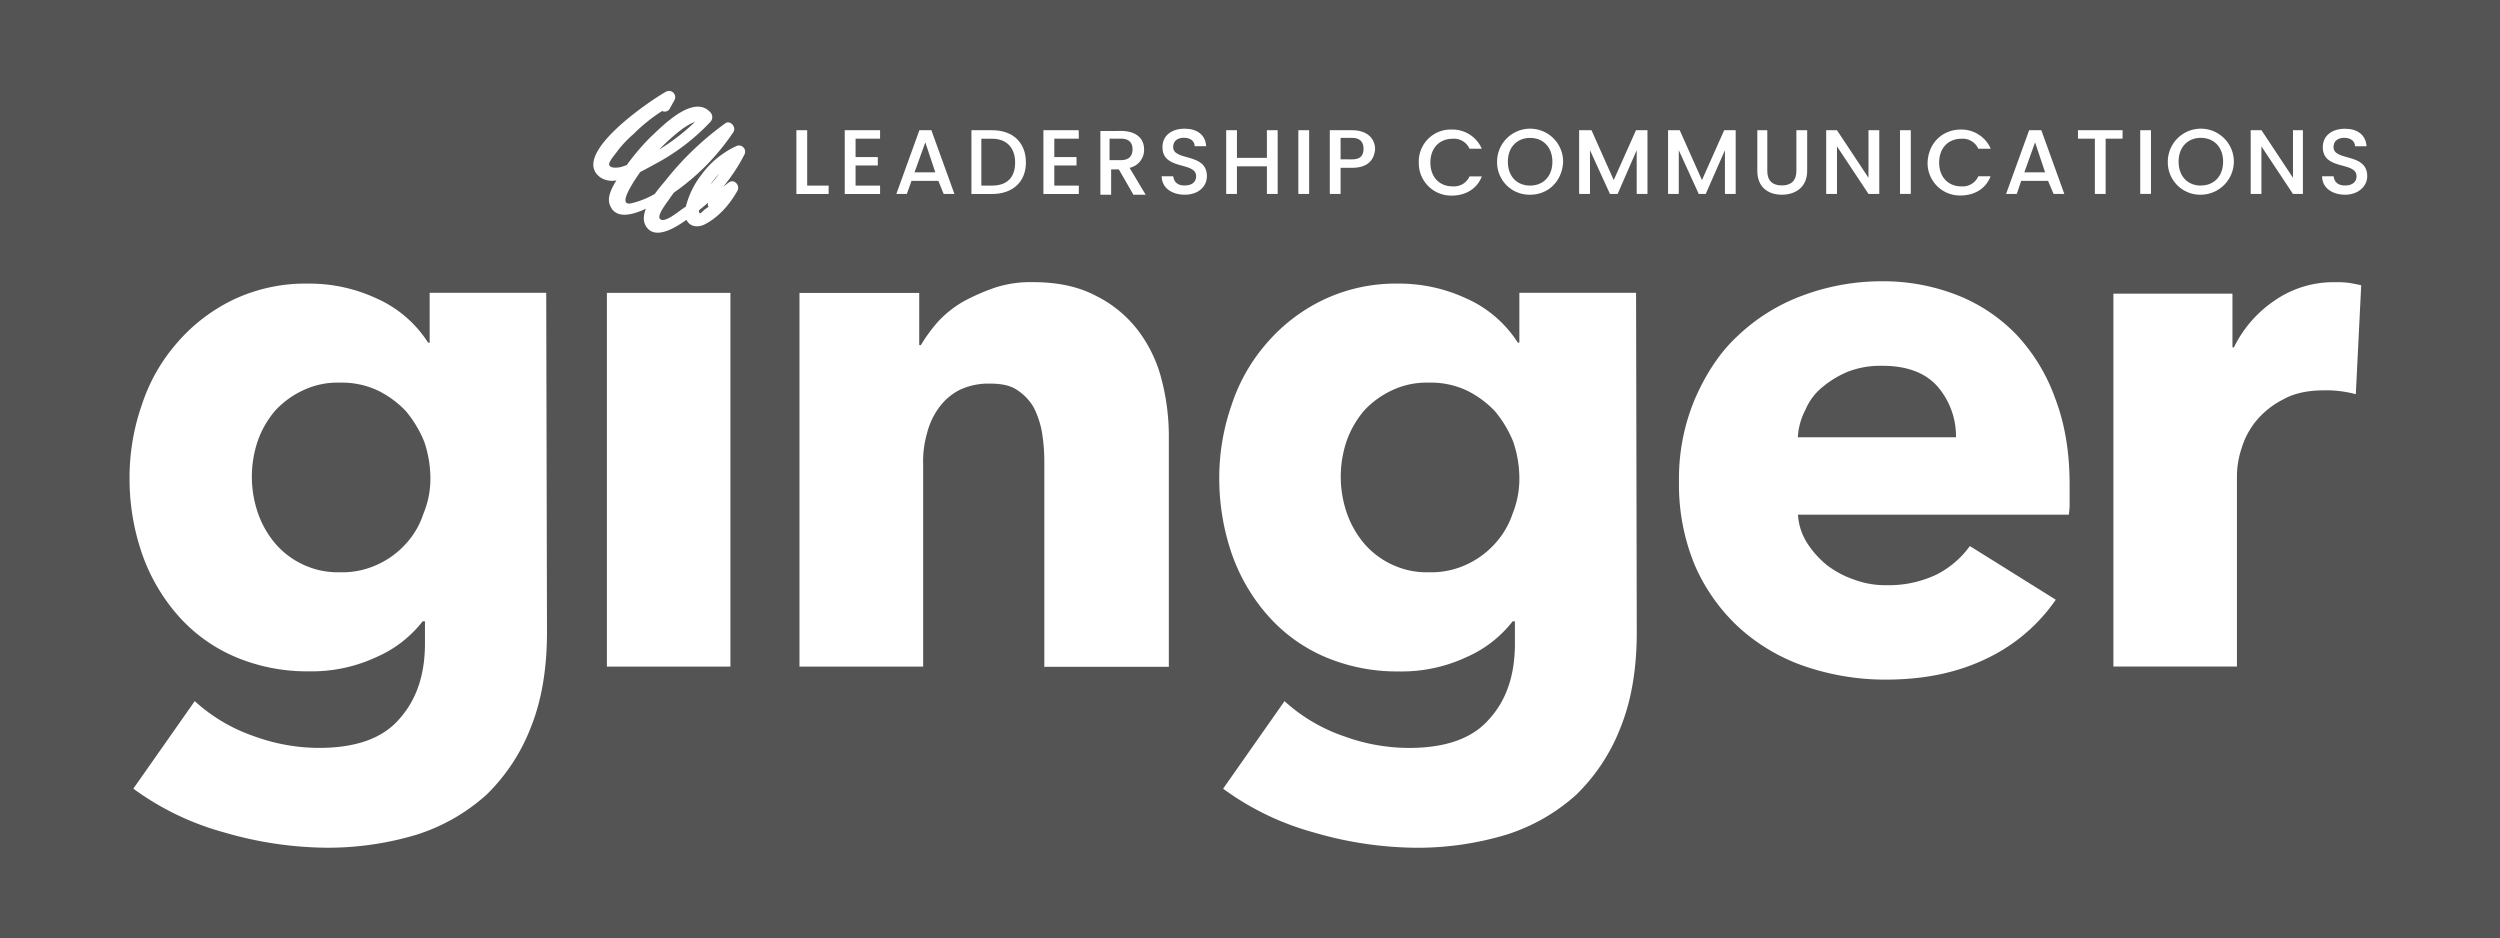 <?xml version="1.0" encoding="UTF-8"?> <svg xmlns="http://www.w3.org/2000/svg" id="Layer_1" data-name="Layer 1" viewBox="0 0 714 268"><defs><style>.cls-1{fill:#545454;}.cls-2{fill:#fff;}</style></defs><rect class="cls-1" width="714" height="268"></rect><path class="cls-2" d="M193.53,13.19V29h6.13v2.4h-9.21V13.19Z" transform="translate(37 24)"></path><path class="cls-2" d="M214.35,15.6h-7v5.25h6.35v2.41h-6.35V29h7v2.4H204.26V13.19h10.09Z" transform="translate(37 24)"></path><path class="cls-2" d="M231,27.66h-7.68L222,31.38H219l6.58-18.19H229l6.58,18.19h-3.07Zm-3.73-11-3.08,8.55h5.93Z" transform="translate(37 24)"></path><path class="cls-2" d="M256,22.4c0,5.7-3.95,9-9.63,9h-5.93V13.19h5.93C252.27,13.19,256,16.7,256,22.4ZM246.35,29c4.37,0,6.57-2.4,6.57-6.58s-2.4-6.8-6.57-6.8h-3.08V29h3.08Z" transform="translate(37 24)"></path><path class="cls-2" d="M271.11,15.6h-7v5.25h6.35v2.41h-6.35V29h7v2.4H261V13.19h10.08Z" transform="translate(37 24)"></path><path class="cls-2" d="M283.17,13.4c4.38,0,6.58,2.2,6.58,5.27a5.23,5.23,0,0,1-4.15,5.26l4.6,7.68h-3.5l-4.16-7.23h-2.2v7.23h-3.07V13.42Zm0,2.2h-3.28v6.13h3.28c2.41,0,3.28-1.33,3.28-3.08C286.45,16.7,285.37,15.6,283.17,15.6Z" transform="translate(37 24)"></path><path class="cls-2" d="M301.36,31.61c-3.72,0-6.58-2-6.58-5.26h3.28c.23,1.53,1.1,2.63,3.28,2.63s3.28-1.1,3.28-2.63C304.62,22,295,24.82,295,18c0-3.28,2.62-5.25,6.35-5.25,3.51,0,5.93,1.75,6.13,5h-3.28c0-1.33-1.1-2.41-3.07-2.41-1.75,0-3.08.88-3.08,2.63,0,4.16,9.64,1.53,9.64,8.33C307.72,29,305.54,31.61,301.36,31.61Z" transform="translate(37 24)"></path><path class="cls-2" d="M324.83,23.5h-8.56v7.88H313.2V13.19h3.07v7.89h8.56V13.19h3.07V31.38h-3.07Z" transform="translate(37 24)"></path><path class="cls-2" d="M333.81,13.19h3.08V31.38h-3.08Z" transform="translate(37 24)"></path><path class="cls-2" d="M349.15,23.93h-3.28v7.45h-3.08V13.19h6.36c4.38,0,6.58,2.41,6.58,5.48C355.5,21.3,354,23.93,349.15,23.93Zm0-2.41c2.4,0,3.28-1.1,3.28-3.07s-1.1-3.08-3.28-3.08h-3.28V21.5Z" transform="translate(37 24)"></path><path class="cls-2" d="M377.65,13a9.12,9.12,0,0,1,8.55,5.48h-3.5a4.86,4.86,0,0,0-4.83-2.85c-3.73,0-6.35,2.62-6.35,6.8s2.62,6.8,6.35,6.8a4.86,4.86,0,0,0,4.83-2.85h3.5c-1.32,3.51-4.6,5.48-8.55,5.48a9.24,9.24,0,0,1-9.44-9.43A9.11,9.11,0,0,1,377.65,13Z" transform="translate(37 24)"></path><path class="cls-2" d="M400,31.61a9.24,9.24,0,0,1-9.43-9.43,9.43,9.43,0,1,1,18.86,0C409.2,27.65,405.27,31.61,400,31.61ZM400,29c3.73,0,6.36-2.63,6.36-6.8s-2.63-6.81-6.36-6.81-6.35,2.63-6.35,6.81S396.26,29,400,29Z" transform="translate(37 24)"></path><path class="cls-2" d="M417.53,13.19l6.35,14.24,6.36-14.24h3.28V31.38h-3.08V18.9L425,31.38h-2.2l-5.7-12.48V31.38H414V13.19Z" transform="translate(37 24)"></path><path class="cls-2" d="M439.45,13.19h3.28l6.35,14.24,6.35-14.24h3.28V31.38h-3.07V18.9l-5.48,12.48h-2l-5.7-12.48V31.38H439.4V13.19Z" transform="translate(37 24)"></path><path class="cls-2" d="M464.66,13.19h3.08V24.8c0,2.86,1.53,4.16,4.15,4.16s4.16-1.33,4.16-4.16V13.19h3.08V24.8c0,4.61-3.28,6.81-7.24,6.81s-7-2.2-7-6.81V13.19Z" transform="translate(37 24)"></path><path class="cls-2" d="M499.72,13.19V31.38h-3.08l-9-13.58V31.38h-3.08V13.19h3.08l9,13.59V13.19Z" transform="translate(37 24)"></path><path class="cls-2" d="M505.64,13.19h3.08V31.38h-3.08Z" transform="translate(37 24)"></path><path class="cls-2" d="M523,13a9.1,9.1,0,0,1,8.55,5.48H528a4.86,4.86,0,0,0-4.83-2.85c-3.72,0-6.35,2.62-6.35,6.8s2.63,6.8,6.35,6.8A4.86,4.86,0,0,0,528,26.35h3.5c-1.3,3.51-4.6,5.48-8.55,5.48a9.23,9.23,0,0,1-9.43-9.43C513.75,16.7,517.91,13,523,13Z" transform="translate(37 24)"></path><path class="cls-2" d="M547.93,27.66h-7.68L539,31.38h-3.06l6.58-18.19H546l6.57,18.19h-3.07Zm-3.71-11-3.07,8.55h5.93Z" transform="translate(37 24)"></path><path class="cls-2" d="M556.49,13.19H569.2V15.6h-4.83V31.38h-3.08V15.6h-4.82V13.19Z" transform="translate(37 24)"></path><path class="cls-2" d="M574.25,13.19h3.07V31.38h-3.07Z" transform="translate(37 24)"></path><path class="cls-2" d="M591.56,31.61a9.24,9.24,0,0,1-9.43-9.43,9.43,9.43,0,1,1,18.86,0A9.51,9.51,0,0,1,591.56,31.61Zm0-2.63c3.73,0,6.36-2.63,6.36-6.8s-2.63-6.81-6.36-6.81-6.35,2.63-6.35,6.81S587.84,29,591.56,29Z" transform="translate(37 24)"></path><path class="cls-2" d="M620.71,13.19V31.38h-2.85l-9-13.58V31.38H605.8V13.19h3.08l9,13.59V13.19Z" transform="translate(37 24)"></path><path class="cls-2" d="M632.77,31.61c-3.73,0-6.58-2-6.58-5.26h3.28c.22,1.53,1.1,2.63,3.28,2.63s3.28-1.1,3.28-2.63c0-4.38-9.64-1.53-9.64-8.33,0-3.28,2.63-5.25,6.36-5.25,3.5,0,5.93,1.75,6.13,5H635.6c0-1.33-1.1-2.41-3.07-2.41-1.76,0-3.08.88-3.08,2.63,0,4.16,9.63,1.53,9.63,8.33C639.13,29,636.7,31.61,632.77,31.61Z" transform="translate(37 24)"></path><path class="cls-2" d="M119.22,156.53c0,10.51-1.53,19.51-4.6,27.17A53.84,53.84,0,0,1,101.91,203,54.25,54.25,0,0,1,82,214.38a88.13,88.13,0,0,1-25.87,3.73A106.85,106.85,0,0,1,27,213.73,78.91,78.91,0,0,1,1.08,201.24l17.54-25a48.36,48.36,0,0,0,17.09,10.08,54.21,54.21,0,0,0,18.41,3.28c10.31,0,18-2.63,22.79-8.11,5-5.48,7.46-12.71,7.46-21.69v-6.37h-.65a33.85,33.85,0,0,1-13.36,10.3,43.61,43.61,0,0,1-19.07,4,52.3,52.3,0,0,1-21.69-4.38,45.55,45.55,0,0,1-16-11.83A53.16,53.16,0,0,1,3.52,134a65.39,65.39,0,0,1-3.52-21A63.07,63.07,0,0,1,3.5,91.65,50.9,50.9,0,0,1,13.59,73.89a49.73,49.73,0,0,1,16-12.28A48.14,48.14,0,0,1,51.07,57a45.21,45.21,0,0,1,19.29,4.15A33.59,33.59,0,0,1,85.27,73.87h.44V59.63H119Zm-33.3-44.06a32.71,32.71,0,0,0-1.75-10.3,32.77,32.77,0,0,0-5.26-8.76,27.94,27.94,0,0,0-8.11-5.93,24.21,24.21,0,0,0-10.73-2.2,22.87,22.87,0,0,0-10.51,2.2,25.36,25.36,0,0,0-7.88,5.7,27.21,27.21,0,0,0-5,8.56,31.83,31.83,0,0,0,0,20.82,27.2,27.2,0,0,0,5,8.75,23.62,23.62,0,0,0,7.88,5.93,23.25,23.25,0,0,0,10.51,2.2,23.82,23.82,0,0,0,10.73-2.2,24.7,24.7,0,0,0,8.11-5.93,23.33,23.33,0,0,0,5-8.55A25.8,25.8,0,0,0,85.92,112.47Z" transform="translate(37 24)"></path><path class="cls-2" d="M171.61,59.65H136.33V166.39h35.28V59.65Z" transform="translate(37 24)"></path><path class="cls-2" d="M261.26,166.61V108.09a53,53,0,0,0-.66-8.55,25.52,25.52,0,0,0-2.4-7.23,14.86,14.86,0,0,0-4.83-5c-2-1.33-4.6-1.76-7.88-1.76a19.45,19.45,0,0,0-8.33,1.76,16.7,16.7,0,0,0-5.91,5,21.24,21.24,0,0,0-3.5,7.45,29.1,29.1,0,0,0-1.1,8.76v57.87H191.33V59.66h34.2V74.57H226a45.24,45.24,0,0,1,5-6.81,30.91,30.91,0,0,1,7.23-5.7,59.37,59.37,0,0,1,9.21-4A32.93,32.93,0,0,1,258,56.58c7.23,0,13.16,1.32,18.19,4a34.2,34.2,0,0,1,12.05,10.08,39.12,39.12,0,0,1,6.58,14,64,64,0,0,1,2,15.78v66h-35.5v.2Z" transform="translate(37 24)"></path><path class="cls-2" d="M430.46,156.53c0,10.51-1.53,19.51-4.6,27.17A53.84,53.84,0,0,1,413.15,203a54.25,54.25,0,0,1-19.94,11.39,88.13,88.13,0,0,1-25.87,3.73,106.85,106.85,0,0,1-29.15-4.38,78.91,78.91,0,0,1-25.87-12.49l17.54-25A48.53,48.53,0,0,0,347,186.33a54.21,54.21,0,0,0,18.41,3.28c10.31,0,18-2.63,22.79-8.11,5.06-5.48,7.46-12.71,7.46-21.69v-6.35H395a33.85,33.85,0,0,1-13.36,10.3,43.61,43.61,0,0,1-19.07,4,52.3,52.3,0,0,1-21.69-4.38,45.81,45.81,0,0,1-16-11.83A52.81,52.81,0,0,1,314.74,134a66.22,66.22,0,0,1-3.52-21,63.07,63.07,0,0,1,3.5-21.27,50.9,50.9,0,0,1,10.09-17.76,49.6,49.6,0,0,1,16-12.28A48.11,48.11,0,0,1,362.29,57a45.18,45.18,0,0,1,19.29,4.15,33.59,33.59,0,0,1,14.91,12.71h.44V59.63h33.33Zm-33.53-44.06a32.71,32.71,0,0,0-1.75-10.3,32.48,32.48,0,0,0-5.25-8.76,28.22,28.22,0,0,0-8.11-5.93,24.24,24.24,0,0,0-10.73-2.2,23.11,23.11,0,0,0-10.54,2.2,25.6,25.6,0,0,0-7.88,5.7,27.6,27.6,0,0,0-5,8.56,31.83,31.83,0,0,0,0,20.82,27.18,27.18,0,0,0,5,8.75,23.72,23.72,0,0,0,7.88,5.93,23.32,23.32,0,0,0,10.54,2.2,23.82,23.82,0,0,0,10.73-2.2,24.91,24.91,0,0,0,8.11-5.93,23.82,23.82,0,0,0,5.05-8.55A26.68,26.68,0,0,0,396.93,112.47Z" transform="translate(37 24)"></path><path class="cls-2" d="M554.08,114.45v4.38a24.83,24.83,0,0,1-.22,4.15H476.5a17,17,0,0,0,2.62,8.11,26.47,26.47,0,0,0,5.71,6.36,27.43,27.43,0,0,0,7.88,4.15,25.35,25.35,0,0,0,9.21,1.53,31.62,31.62,0,0,0,14.24-3.08,26.42,26.42,0,0,0,9.43-8.1l24.54,15.33a50,50,0,0,1-19.94,16.89c-8.33,4-17.76,5.93-28.72,5.93a71.26,71.26,0,0,1-22.79-3.73,53.88,53.88,0,0,1-18.85-11,52.77,52.77,0,0,1-12.71-17.76,59.84,59.84,0,0,1-4.6-24.12,58.45,58.45,0,0,1,4.6-23.67c3.08-7,7-13.16,12.29-18A53.74,53.74,0,0,1,477.6,60.49a64.7,64.7,0,0,1,22.79-4.16,57.93,57.93,0,0,1,21.69,4A47.85,47.85,0,0,1,539,71.69a52.34,52.34,0,0,1,11,18.19C552.76,97.13,554.08,105.24,554.08,114.45Zm-32.45-13.59a21.77,21.77,0,0,0-5.25-14.46q-5.25-5.93-15.79-5.93A26.18,26.18,0,0,0,491.16,82a27.61,27.61,0,0,0-7.45,4.38A16.66,16.66,0,0,0,478.65,93a19.11,19.11,0,0,0-2.19,7.88h45.17Z" transform="translate(37 24)"></path><path class="cls-2" d="M635.82,88.58a33.58,33.58,0,0,0-4.6-.88,30.78,30.78,0,0,0-4.38-.22q-7.25,0-11.83,2.63a24.34,24.34,0,0,0-7.68,6.13,22.6,22.6,0,0,0-4.16,7.88,25.62,25.62,0,0,0-1.3,7.46v54.79H566.59V59.88h34V75.22H601a34.26,34.26,0,0,1,11.61-13.37,29.44,29.44,0,0,1,17.32-5.25,24.83,24.83,0,0,1,4.15.22c1.33.23,2.41.45,3.28.66Z" transform="translate(37 24)"></path><path class="cls-2" d="M173.14,17.8a25.57,25.57,0,0,0-9.64,7.88A24.8,24.8,0,0,0,158.88,35l-.86.59c-1.32.87-5,4-6.35,3.07-1.53-.87,2.2-5.25,2.85-6.35.31-.43.61-.86.92-1.28a65.3,65.3,0,0,0,17.05-17.36c.87-1.53-1.1-3.5-2.41-2.4a84.62,84.62,0,0,0-16.43,15.56c-.86,1.1-2.31,2.71-3.63,4.54A24.56,24.56,0,0,1,143.56,34c-4.15,1.1-.45-4.6.45-6.13.59-.92,1.2-1.83,1.85-2.75,1.65-.84,3.16-1.69,4.28-2.3a60.44,60.44,0,0,0,15.79-12.06,2,2,0,0,0,0-2.63c-4.83-5.46-13.83,3.95-17.11,7a66.12,66.12,0,0,0-6.81,8c-.5.19-1,.37-1.52.53s-3.28.66-3.51-.65c-.22-.87,2.2-3.5,2.41-3.95a33.08,33.08,0,0,1,4.6-4.83,47.62,47.62,0,0,1,8.11-6.52A1.67,1.67,0,0,0,154.3,7c.44-.87.87-1.53,1.32-2.4a1.77,1.77,0,0,0-2.4-2.41c-4.38,2.41-27.85,18.19-18.64,24.55a6.16,6.16,0,0,0,4.48.77c-1.43,2.26-2.77,4.95-1.85,7.11,1.59,4,6.17,2.89,10.26,1-.81,2-.93,4,.47,5.6,2.59,2.91,7.56.1,11.12-2.44.84,1.81,2.9,2.36,5.09,1.36,4-2,7.24-5.7,9.44-9.63.87-1.53-.88-3.51-2.41-2.41-.59.41-1.12.84-1.65,1.27a51.07,51.07,0,0,0,6.05-9.17A1.77,1.77,0,0,0,173.14,17.8Zm-11.63-7a59.7,59.7,0,0,1-10.27,7.92C153.93,16,158.53,11.69,161.51,10.83Zm7,14.67a41.73,41.73,0,0,1-2.64,3.26A23.22,23.22,0,0,1,168.51,25.5Zm-5.88,10.59c.89-.71,1.77-1.45,2.61-2.2a1.4,1.4,0,0,0,.12,1.18c-.31.24-.63.49-1,.71C163.3,36.64,162.65,37.7,162.63,36.09Z" transform="translate(37 24)"></path></svg> 